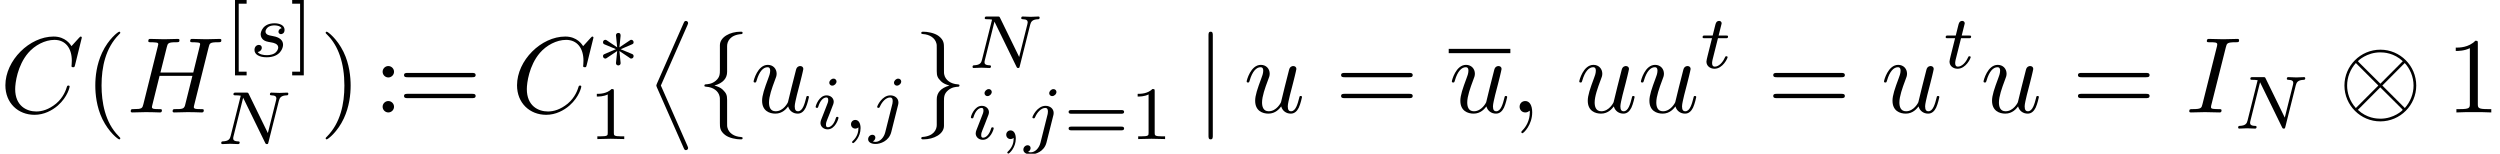 <?xml version='1.0' encoding='ISO-8859-1'?>
<!DOCTYPE svg PUBLIC "-//W3C//DTD SVG 1.1//EN" "http://www.w3.org/Graphics/SVG/1.1/DTD/svg11.dtd">
<!-- This file was generated by dvisvgm 1.0.11 () -->
<!-- Tue Jun 30 02:19:27 2020 -->
<svg height='17.133pt' version='1.1' viewBox='141.078 77.467 278.644 17.133' width='278.644pt' xmlns='http://www.w3.org/2000/svg' xmlns:xlink='http://www.w3.org/1999/xlink'>
<defs>
<path d='M2.261 -1.743C2.835 -1.995 3.094 -2.093 3.269 -2.177C3.402 -2.233 3.465 -2.261 3.465 -2.394C3.465 -2.513 3.374 -2.618 3.248 -2.618C3.199 -2.618 3.185 -2.618 3.101 -2.555L2.149 -1.918L2.254 -2.954C2.268 -3.08 2.254 -3.255 2.044 -3.255C1.96 -3.255 1.827 -3.199 1.827 -3.045C1.827 -2.982 1.855 -2.772 1.862 -2.702C1.876 -2.583 1.925 -2.079 1.939 -1.918L0.994 -2.555C0.924 -2.597 0.903 -2.618 0.84 -2.618C0.714 -2.618 0.623 -2.513 0.623 -2.394C0.623 -2.254 0.707 -2.219 0.77 -2.191L1.827 -1.75C1.253 -1.498 0.994 -1.4 0.819 -1.316C0.686 -1.26 0.623 -1.232 0.623 -1.099C0.623 -0.98 0.714 -0.875 0.84 -0.875C0.889 -0.875 0.903 -0.875 0.987 -0.938L1.939 -1.575L1.827 -0.448C1.827 -0.294 1.96 -0.238 2.044 -0.238S2.261 -0.294 2.261 -0.448C2.261 -0.511 2.233 -0.721 2.226 -0.791C2.212 -0.91 2.163 -1.414 2.149 -1.575L2.989 -1.015C3.171 -0.875 3.185 -0.875 3.248 -0.875C3.374 -0.875 3.465 -0.98 3.465 -1.099C3.465 -1.239 3.381 -1.274 3.318 -1.302L2.261 -1.743Z' id='g1-3'/>
<path d='M7.22 -2.5C7.22 -4.34 5.72 -5.83 3.89 -5.83C2.03 -5.83 0.55 -4.32 0.55 -2.5C0.55 -0.66 2.05 0.83 3.88 0.83C5.74 0.83 7.22 -0.68 7.22 -2.5ZM1.9 -4.65C1.88 -4.67 1.81 -4.74 1.81 -4.76C1.81 -4.8 2.62 -5.58 3.88 -5.58C4.23 -5.58 5.15 -5.53 5.97 -4.76L3.89 -2.67L1.9 -4.65ZM1.61 -0.41C1 -1.09 0.8 -1.86 0.8 -2.5C0.8 -3.27 1.09 -4 1.61 -4.59L3.7 -2.5L1.61 -0.41ZM6.15 -4.59C6.63 -4.08 6.97 -3.32 6.97 -2.5C6.97 -1.73 6.68 -1 6.16 -0.41L4.07 -2.5L6.15 -4.59ZM5.87 -0.35C5.89 -0.33 5.96 -0.26 5.96 -0.24C5.96 -0.2 5.15 0.58 3.89 0.58C3.54 0.58 2.62 0.53 1.8 -0.24L3.88 -2.33L5.87 -0.35Z' id='g0-10'/>
<path d='M2.83 -6.17C2.83 -6.57 3.09 -7.21 4.18 -7.28C4.23 -7.29 4.27 -7.33 4.27 -7.39C4.27 -7.5 4.19 -7.5 4.08 -7.5C3.08 -7.5 2.17 -6.99 2.16 -6.25V-3.97C2.16 -3.58 2.16 -3.26 1.76 -2.93C1.41 -2.64 1.03 -2.62 0.81 -2.61C0.76 -2.6 0.72 -2.56 0.72 -2.5C0.72 -2.4 0.78 -2.4 0.88 -2.39C1.54 -2.35 2.02 -1.99 2.13 -1.5C2.16 -1.39 2.16 -1.37 2.16 -1.01V0.97C2.16 1.39 2.16 1.71 2.64 2.09C3.03 2.39 3.69 2.5 4.08 2.5C4.19 2.5 4.27 2.5 4.27 2.39C4.27 2.29 4.21 2.29 4.11 2.28C3.48 2.24 2.99 1.92 2.86 1.41C2.83 1.32 2.83 1.3 2.83 0.94V-1.16C2.83 -1.62 2.75 -1.79 2.43 -2.11C2.22 -2.32 1.93 -2.42 1.65 -2.5C2.47 -2.73 2.83 -3.19 2.83 -3.77V-6.17Z' id='g0-102'/>
<path d='M2.16 1.17C2.16 1.57 1.9 2.21 0.81 2.28C0.76 2.29 0.72 2.33 0.72 2.39C0.72 2.5 0.83 2.5 0.92 2.5C1.89 2.5 2.82 2.01 2.83 1.25V-1.03C2.83 -1.42 2.83 -1.74 3.23 -2.07C3.58 -2.36 3.96 -2.38 4.18 -2.39C4.23 -2.4 4.27 -2.44 4.27 -2.5C4.27 -2.6 4.21 -2.6 4.11 -2.61C3.45 -2.65 2.97 -3.01 2.86 -3.5C2.83 -3.61 2.83 -3.63 2.83 -3.99V-5.97C2.83 -6.39 2.83 -6.71 2.35 -7.09C1.95 -7.4 1.26 -7.5 0.92 -7.5C0.83 -7.5 0.72 -7.5 0.72 -7.39C0.72 -7.29 0.78 -7.29 0.88 -7.28C1.51 -7.24 2 -6.92 2.13 -6.41C2.16 -6.32 2.16 -6.3 2.16 -5.94V-3.84C2.16 -3.38 2.24 -3.21 2.56 -2.89C2.77 -2.68 3.06 -2.58 3.34 -2.5C2.52 -2.27 2.16 -1.81 2.16 -1.23V1.17Z' id='g0-103'/>
<path d='M1.59 -7.14C1.59 -7.32 1.59 -7.5 1.39 -7.5S1.19 -7.32 1.19 -7.14V2.14C1.19 2.32 1.19 2.5 1.39 2.5S1.59 2.32 1.59 2.14V-7.14Z' id='g0-106'/>
<path d='M2.03 -0.01C2.03 -0.67 1.78 -1.06 1.39 -1.06C1.06 -1.06 0.86 -0.81 0.86 -0.53C0.86 -0.26 1.06 0 1.39 0C1.51 0 1.64 -0.04 1.74 -0.13C1.77 -0.15 1.78 -0.16 1.79 -0.16S1.81 -0.15 1.81 -0.01C1.81 0.73 1.46 1.33 1.13 1.66C1.02 1.77 1.02 1.79 1.02 1.82C1.02 1.89 1.07 1.93 1.12 1.93C1.23 1.93 2.03 1.16 2.03 -0.01Z' id='g2-59'/>
<path d='M7.6 -6.95C7.6 -6.98 7.58 -7.05 7.49 -7.05C7.46 -7.05 7.45 -7.04 7.34 -6.93L6.64 -6.16C6.55 -6.3 6.09 -7.05 4.98 -7.05C2.75 -7.05 0.5 -4.84 0.5 -2.52C0.5 -0.87 1.68 0.22 3.21 0.22C4.08 0.22 4.84 -0.18 5.37 -0.64C6.3 -1.46 6.47 -2.37 6.47 -2.4C6.47 -2.5 6.37 -2.5 6.35 -2.5C6.29 -2.5 6.24 -2.48 6.22 -2.4C6.13 -2.11 5.9 -1.4 5.21 -0.82C4.52 -0.26 3.89 -0.09 3.37 -0.09C2.47 -0.09 1.41 -0.61 1.41 -2.17C1.41 -2.74 1.62 -4.36 2.62 -5.53C3.23 -6.24 4.17 -6.74 5.06 -6.74C6.08 -6.74 6.67 -5.97 6.67 -4.81C6.67 -4.41 6.64 -4.4 6.64 -4.3S6.75 -4.2 6.79 -4.2C6.92 -4.2 6.92 -4.22 6.97 -4.4L7.6 -6.95Z' id='g2-67'/>
<path d='M7.63 -6.06C7.72 -6.42 7.74 -6.52 8.47 -6.52C8.73 -6.52 8.81 -6.52 8.81 -6.72C8.81 -6.83 8.7 -6.83 8.67 -6.83C8.39 -6.83 7.67 -6.8 7.39 -6.8C7.1 -6.8 6.39 -6.83 6.1 -6.83C6.02 -6.83 5.91 -6.83 5.91 -6.63C5.91 -6.52 6 -6.52 6.19 -6.52C6.21 -6.52 6.4 -6.52 6.57 -6.5C6.75 -6.48 6.84 -6.47 6.84 -6.34C6.84 -6.3 6.83 -6.28 6.8 -6.15L6.2 -3.71H3.15L3.74 -6.06C3.83 -6.42 3.86 -6.52 4.58 -6.52C4.84 -6.52 4.92 -6.52 4.92 -6.72C4.92 -6.83 4.81 -6.83 4.78 -6.83C4.5 -6.83 3.78 -6.8 3.5 -6.8C3.21 -6.8 2.5 -6.83 2.21 -6.83C2.13 -6.83 2.02 -6.83 2.02 -6.63C2.02 -6.52 2.11 -6.52 2.3 -6.52C2.32 -6.52 2.51 -6.52 2.68 -6.5C2.86 -6.48 2.95 -6.47 2.95 -6.34C2.95 -6.3 2.94 -6.27 2.91 -6.15L1.57 -0.78C1.47 -0.39 1.45 -0.31 0.66 -0.31C0.48 -0.31 0.39 -0.31 0.39 -0.11C0.39 0 0.51 0 0.53 0C0.81 0 1.52 -0.03 1.8 -0.03C2.01 -0.03 2.23 -0.02 2.44 -0.02C2.66 -0.02 2.88 0 3.09 0C3.17 0 3.29 0 3.29 -0.2C3.29 -0.31 3.2 -0.31 3.01 -0.31C2.64 -0.31 2.36 -0.31 2.36 -0.49C2.36 -0.55 2.38 -0.6 2.39 -0.66L3.07 -3.4H6.12C5.7 -1.74 5.47 -0.79 5.43 -0.64C5.33 -0.32 5.14 -0.31 4.52 -0.31C4.37 -0.31 4.28 -0.31 4.28 -0.11C4.28 0 4.4 0 4.42 0C4.7 0 5.41 -0.03 5.69 -0.03C5.9 -0.03 6.12 -0.02 6.33 -0.02C6.55 -0.02 6.77 0 6.98 0C7.06 0 7.18 0 7.18 -0.2C7.18 -0.31 7.09 -0.31 6.9 -0.31C6.53 -0.31 6.25 -0.31 6.25 -0.49C6.25 -0.55 6.27 -0.6 6.28 -0.66L7.63 -6.06Z' id='g2-72'/>
<path d='M3.74 -6.06C3.83 -6.42 3.86 -6.52 4.65 -6.52C4.89 -6.52 4.97 -6.52 4.97 -6.71C4.97 -6.83 4.86 -6.83 4.82 -6.83C4.53 -6.83 3.79 -6.8 3.5 -6.8C3.2 -6.8 2.47 -6.83 2.17 -6.83C2.1 -6.83 1.97 -6.83 1.97 -6.63C1.97 -6.52 2.06 -6.52 2.25 -6.52C2.67 -6.52 2.94 -6.52 2.94 -6.33C2.94 -6.28 2.94 -6.26 2.92 -6.17L1.57 -0.78C1.48 -0.41 1.45 -0.31 0.66 -0.31C0.43 -0.31 0.34 -0.31 0.34 -0.11C0.34 0 0.46 0 0.49 0C0.78 0 1.51 -0.03 1.8 -0.03C2.1 -0.03 2.84 0 3.14 0C3.22 0 3.34 0 3.34 -0.19C3.34 -0.31 3.26 -0.31 3.04 -0.31C2.86 -0.31 2.81 -0.31 2.61 -0.33C2.4 -0.35 2.36 -0.39 2.36 -0.5C2.36 -0.58 2.38 -0.66 2.4 -0.73L3.74 -6.06Z' id='g2-73'/>
<path d='M3.5 -0.56C3.61 -0.15 3.96 0.11 4.39 0.11C4.74 0.11 4.97 -0.12 5.13 -0.44C5.3 -0.8 5.43 -1.41 5.43 -1.43C5.43 -1.53 5.34 -1.53 5.31 -1.53C5.21 -1.53 5.2 -1.49 5.17 -1.35C5.03 -0.79 4.84 -0.11 4.42 -0.11C4.21 -0.11 4.11 -0.24 4.11 -0.57C4.11 -0.79 4.23 -1.26 4.31 -1.61L4.59 -2.69C4.62 -2.84 4.72 -3.22 4.76 -3.37C4.81 -3.6 4.91 -3.98 4.91 -4.04C4.91 -4.22 4.77 -4.31 4.62 -4.31C4.57 -4.31 4.31 -4.3 4.23 -3.96C4.04 -3.23 3.6 -1.48 3.48 -0.95C3.47 -0.91 3.07 -0.11 2.34 -0.11C1.82 -0.11 1.72 -0.56 1.72 -0.93C1.72 -1.49 2 -2.28 2.26 -2.97C2.38 -3.27 2.43 -3.41 2.43 -3.6C2.43 -4.05 2.11 -4.42 1.61 -4.42C0.66 -4.42 0.29 -2.97 0.29 -2.88C0.29 -2.78 0.39 -2.78 0.41 -2.78C0.51 -2.78 0.52 -2.8 0.57 -2.96C0.82 -3.83 1.2 -4.2 1.58 -4.2C1.67 -4.2 1.83 -4.19 1.83 -3.87C1.83 -3.63 1.72 -3.34 1.66 -3.19C1.29 -2.2 1.08 -1.58 1.08 -1.09C1.08 -0.14 1.77 0.11 2.31 0.11C2.97 0.11 3.33 -0.34 3.5 -0.56Z' id='g2-117'/>
<path d='M1.477 -0.112C1.477 0.273 1.407 0.721 0.931 1.169C0.903 1.197 0.882 1.218 0.882 1.253C0.882 1.302 0.938 1.351 0.98 1.351C1.078 1.351 1.673 0.791 1.673 -0.042C1.673 -0.476 1.505 -0.805 1.183 -0.805C0.952 -0.805 0.784 -0.623 0.784 -0.406C0.784 -0.182 0.945 0 1.19 0C1.358 0 1.47 -0.112 1.477 -0.112Z' id='g3-59'/>
<path d='M5.838 -4.018C5.908 -4.284 6.02 -4.515 6.58 -4.529C6.615 -4.529 6.72 -4.536 6.72 -4.683C6.72 -4.725 6.685 -4.781 6.615 -4.781C6.384 -4.781 6.125 -4.753 5.887 -4.753C5.719 -4.753 5.313 -4.781 5.145 -4.781C5.11 -4.781 5.005 -4.781 5.005 -4.627C5.005 -4.536 5.096 -4.529 5.159 -4.529C5.488 -4.522 5.607 -4.417 5.607 -4.242C5.607 -4.186 5.6 -4.151 5.579 -4.074L4.816 -1.022L3.038 -4.662C2.982 -4.781 2.968 -4.781 2.8 -4.781H1.841C1.708 -4.781 1.617 -4.781 1.617 -4.627C1.617 -4.529 1.701 -4.529 1.848 -4.529S2.149 -4.522 2.296 -4.494L1.358 -0.749C1.295 -0.483 1.176 -0.273 0.63 -0.252C0.581 -0.252 0.483 -0.245 0.483 -0.105C0.483 -0.028 0.539 0 0.588 0C0.819 0 1.078 -0.028 1.316 -0.028C1.484 -0.028 1.89 0 2.058 0C2.128 0 2.198 -0.035 2.198 -0.147C2.198 -0.245 2.114 -0.252 2.037 -0.252C1.596 -0.266 1.596 -0.448 1.596 -0.546C1.596 -0.574 1.596 -0.609 1.624 -0.721L2.52 -4.305L4.564 -0.119C4.62 -0.007 4.648 0 4.718 0C4.83 0 4.83 -0.021 4.865 -0.147L5.838 -4.018Z' id='g3-78'/>
<path d='M2.268 -4.375C2.268 -4.487 2.184 -4.641 1.988 -4.641C1.799 -4.641 1.596 -4.459 1.596 -4.256C1.596 -4.137 1.687 -3.99 1.876 -3.99C2.079 -3.99 2.268 -4.186 2.268 -4.375ZM0.84 -0.819C0.812 -0.728 0.777 -0.644 0.777 -0.525C0.777 -0.196 1.057 0.07 1.442 0.07C2.142 0.07 2.45 -0.896 2.45 -1.001C2.45 -1.092 2.359 -1.092 2.338 -1.092C2.24 -1.092 2.233 -1.05 2.205 -0.973C2.044 -0.413 1.736 -0.126 1.463 -0.126C1.323 -0.126 1.288 -0.217 1.288 -0.371C1.288 -0.532 1.337 -0.665 1.4 -0.819C1.47 -1.008 1.547 -1.197 1.624 -1.379C1.687 -1.547 1.939 -2.184 1.967 -2.268C1.988 -2.338 2.009 -2.422 2.009 -2.492C2.009 -2.821 1.729 -3.087 1.344 -3.087C0.651 -3.087 0.329 -2.135 0.329 -2.016C0.329 -1.925 0.427 -1.925 0.448 -1.925C0.546 -1.925 0.553 -1.96 0.574 -2.037C0.756 -2.639 1.064 -2.891 1.323 -2.891C1.435 -2.891 1.498 -2.835 1.498 -2.646C1.498 -2.485 1.456 -2.38 1.281 -1.946L0.84 -0.819Z' id='g3-105'/>
<path d='M3.073 -4.375C3.073 -4.494 2.982 -4.641 2.793 -4.641C2.59 -4.641 2.401 -4.445 2.401 -4.256C2.401 -4.144 2.485 -3.99 2.681 -3.99C2.87 -3.99 3.073 -4.172 3.073 -4.375ZM1.589 0.343C1.47 0.826 1.099 1.232 0.686 1.232C0.595 1.232 0.511 1.218 0.434 1.19C0.616 1.106 0.672 0.938 0.672 0.833C0.672 0.665 0.539 0.574 0.399 0.574C0.182 0.574 0 0.763 0 0.987C0 1.253 0.273 1.428 0.693 1.428S1.932 1.176 2.149 0.322L2.779 -2.184C2.8 -2.261 2.814 -2.324 2.814 -2.429C2.814 -2.814 2.485 -3.087 2.065 -3.087C1.288 -3.087 0.84 -2.114 0.84 -2.016C0.84 -1.925 0.938 -1.925 0.959 -1.925C1.043 -1.925 1.05 -1.946 1.099 -2.051C1.274 -2.457 1.638 -2.891 2.044 -2.891C2.219 -2.891 2.282 -2.772 2.282 -2.548C2.282 -2.471 2.268 -2.373 2.261 -2.338L1.589 0.343Z' id='g3-106'/>
<path d='M3.017 -2.632C2.835 -2.59 2.723 -2.443 2.723 -2.303C2.723 -2.142 2.863 -2.079 2.954 -2.079C3.024 -2.079 3.29 -2.121 3.29 -2.478C3.29 -2.933 2.786 -3.087 2.359 -3.087C1.267 -3.087 1.071 -2.282 1.071 -2.065C1.071 -1.806 1.218 -1.638 1.316 -1.554C1.498 -1.414 1.624 -1.386 2.107 -1.302C2.254 -1.274 2.702 -1.19 2.702 -0.84C2.702 -0.721 2.625 -0.455 2.331 -0.28C2.058 -0.126 1.715 -0.126 1.631 -0.126C1.351 -0.126 0.952 -0.189 0.791 -0.42C1.022 -0.448 1.176 -0.623 1.176 -0.819C1.176 -0.994 1.05 -1.078 0.903 -1.078C0.7 -1.078 0.497 -0.917 0.497 -0.609C0.497 -0.189 0.945 0.07 1.624 0.07C2.912 0.07 3.15 -0.812 3.15 -1.085C3.15 -1.729 2.443 -1.855 2.184 -1.904C2.121 -1.918 1.946 -1.946 1.904 -1.96C1.645 -2.009 1.519 -2.156 1.519 -2.31C1.519 -2.471 1.645 -2.66 1.799 -2.758C1.988 -2.877 2.233 -2.891 2.352 -2.891C2.499 -2.891 2.863 -2.87 3.017 -2.632Z' id='g3-115'/>
<path d='M1.722 -2.765H2.436C2.569 -2.765 2.66 -2.765 2.66 -2.919C2.66 -3.017 2.569 -3.017 2.45 -3.017H1.785L2.044 -4.053C2.051 -4.088 2.065 -4.123 2.065 -4.151C2.065 -4.277 1.967 -4.375 1.827 -4.375C1.652 -4.375 1.547 -4.256 1.498 -4.074C1.449 -3.899 1.54 -4.235 1.232 -3.017H0.518C0.385 -3.017 0.294 -3.017 0.294 -2.863C0.294 -2.765 0.378 -2.765 0.504 -2.765H1.169L0.756 -1.113C0.714 -0.938 0.651 -0.686 0.651 -0.595C0.651 -0.182 1.001 0.07 1.4 0.07C2.177 0.07 2.618 -0.91 2.618 -1.001S2.527 -1.092 2.506 -1.092C2.422 -1.092 2.415 -1.078 2.359 -0.959C2.163 -0.518 1.806 -0.126 1.421 -0.126C1.274 -0.126 1.176 -0.217 1.176 -0.469C1.176 -0.539 1.204 -0.686 1.218 -0.756L1.722 -2.765Z' id='g3-116'/>
<path d='M3.31 2.4C3.31 2.37 3.31 2.35 3.14 2.18C1.89 0.92 1.57 -0.97 1.57 -2.5C1.57 -4.24 1.95 -5.98 3.18 -7.23C3.31 -7.35 3.31 -7.37 3.31 -7.4C3.31 -7.47 3.27 -7.5 3.21 -7.5C3.11 -7.5 2.21 -6.82 1.62 -5.55C1.11 -4.45 0.99 -3.34 0.99 -2.5C0.99 -1.72 1.1 -0.51 1.65 0.62C2.25 1.85 3.11 2.5 3.21 2.5C3.27 2.5 3.31 2.47 3.31 2.4Z' id='g4-40'/>
<path d='M2.89 -2.5C2.89 -3.28 2.78 -4.49 2.23 -5.62C1.63 -6.85 0.77 -7.5 0.67 -7.5C0.61 -7.5 0.57 -7.46 0.57 -7.4C0.57 -7.37 0.57 -7.35 0.76 -7.17C1.74 -6.18 2.31 -4.59 2.31 -2.5C2.31 -0.79 1.94 0.97 0.7 2.23C0.57 2.35 0.57 2.37 0.57 2.4C0.57 2.46 0.61 2.5 0.67 2.5C0.77 2.5 1.67 1.82 2.26 0.55C2.77 -0.55 2.89 -1.66 2.89 -2.5Z' id='g4-41'/>
<path d='M2.94 -6.4C2.94 -6.64 2.94 -6.66 2.71 -6.66C2.09 -6.02 1.21 -6.02 0.89 -6.02V-5.71C1.09 -5.71 1.68 -5.71 2.2 -5.97V-0.79C2.2 -0.43 2.17 -0.31 1.27 -0.31H0.95V0C1.3 -0.03 2.17 -0.03 2.57 -0.03S3.84 -0.03 4.19 0V-0.31H3.87C2.97 -0.31 2.94 -0.42 2.94 -0.79V-6.4Z' id='g4-49'/>
<path d='M1.92 -3.78C1.92 -4.07 1.68 -4.31 1.39 -4.31S0.86 -4.07 0.86 -3.78S1.1 -3.25 1.39 -3.25S1.92 -3.49 1.92 -3.78ZM1.92 -0.53C1.92 -0.82 1.68 -1.06 1.39 -1.06S0.86 -0.82 0.86 -0.53S1.1 0 1.39 0S1.92 -0.24 1.92 -0.53Z' id='g4-58'/>
<path d='M6.87 -3.27C7.02 -3.27 7.21 -3.27 7.21 -3.47S7.02 -3.67 6.88 -3.67H0.89C0.75 -3.67 0.56 -3.67 0.56 -3.47S0.75 -3.27 0.9 -3.27H6.87ZM6.88 -1.33C7.02 -1.33 7.21 -1.33 7.21 -1.53S7.02 -1.73 6.87 -1.73H0.9C0.75 -1.73 0.56 -1.73 0.56 -1.53S0.75 -1.33 0.89 -1.33H6.88Z' id='g4-61'/>
<path d='M2.345 -4.452C2.345 -4.641 2.331 -4.648 2.135 -4.648C1.687 -4.207 1.05 -4.2 0.763 -4.2V-3.948C0.931 -3.948 1.393 -3.948 1.778 -4.144V-0.574C1.778 -0.343 1.778 -0.252 1.078 -0.252H0.812V0C0.938 -0.007 1.799 -0.028 2.058 -0.028C2.275 -0.028 3.157 -0.007 3.311 0V-0.252H3.045C2.345 -0.252 2.345 -0.343 2.345 -0.574V-4.452Z' id='g5-49'/>
<path d='M5.376 -2.352C5.481 -2.352 5.642 -2.352 5.642 -2.527C5.642 -2.695 5.474 -2.695 5.383 -2.695H0.749C0.658 -2.695 0.49 -2.695 0.49 -2.527C0.49 -2.352 0.651 -2.352 0.756 -2.352H5.376ZM5.383 -0.812C5.474 -0.812 5.642 -0.812 5.642 -0.98C5.642 -1.155 5.481 -1.155 5.376 -1.155H0.756C0.651 -1.155 0.49 -1.155 0.49 -0.98C0.49 -0.812 0.658 -0.812 0.749 -0.812H5.383Z' id='g5-61'/>
<path d='M2.03 1.75V1.407H1.295V-4.907H2.03V-5.25H0.952V1.75H2.03Z' id='g5-91'/>
<path d='M1.302 -5.25H0.224V-4.907H0.959V1.407H0.224V1.75H1.302V-5.25Z' id='g5-93'/>
<path d='M3.51 11.38C3.58 11.54 3.61 11.6 3.73 11.6C3.84 11.6 3.93 11.51 3.93 11.4C3.93 11.39 3.93 11.34 3.87 11.21L1.4 5.6L3.87 -0.01C3.93 -0.14 3.93 -0.19 3.93 -0.2C3.93 -0.31 3.84 -0.4 3.73 -0.4C3.6 -0.4 3.57 -0.32 3.51 -0.19L1.04 5.41C0.98 5.54 0.98 5.59 0.98 5.6S0.98 5.66 1.04 5.79L3.51 11.38Z' id='g6-10'/>
</defs>
<g id='page1' transform='matrix(1.2 0 0 1.2 0 0)'>
<use x='117.565' xlink:href='#g2-67' y='75'/>
<use x='125.427' xlink:href='#g4-40' y='75'/>
<use x='129.316' xlink:href='#g2-72' y='75'/>
<use x='138.441' xlink:href='#g5-91' y='69.806'/>
<use x='140.705' xlink:href='#g3-115' y='69.806'/>
<use x='144.479' xlink:href='#g5-93' y='69.806'/>
<use x='137.629' xlink:href='#g3-78' y='77.939'/>
<use x='147.243' xlink:href='#g4-41' y='75'/>
<use x='152.243' xlink:href='#g4-58' y='75'/>
<use x='154.532' xlink:href='#g4-61' y='75'/>
<use x='165.088' xlink:href='#g2-67' y='75'/>
<use x='172.95' xlink:href='#g1-3' y='70.871'/>
<use x='172.235' xlink:href='#g5-49' y='77.472'/>
<use x='177.547' xlink:href='#g6-10' y='66.9'/>
<use x='182.27' xlink:href='#g0-102' y='75'/>
<use x='187.27' xlink:href='#g2-117' y='75'/>
<use x='192.994' xlink:href='#g3-105' y='76.5'/>
<use x='195.823' xlink:href='#g3-59' y='76.5'/>
<use x='198.198' xlink:href='#g3-106' y='76.5'/>
<use x='202.412' xlink:href='#g0-103' y='75'/>
<use x='207.412' xlink:href='#g3-78' y='70.871'/>
<use x='207.412' xlink:href='#g3-105' y='77.472'/>
<use x='210.241' xlink:href='#g3-59' y='77.472'/>
<use x='212.616' xlink:href='#g3-106' y='77.472'/>
<use x='216.33' xlink:href='#g5-61' y='77.472'/>
<use x='222.469' xlink:href='#g5-49' y='77.472'/>
<use x='228.622' xlink:href='#g0-106' y='75'/>
<use x='233.066' xlink:href='#g2-117' y='75'/>
<use x='241.568' xlink:href='#g4-61' y='75'/>
<rect height='0.4' width='5.725' x='252.124' y='69.094'/>
<use x='252.124' xlink:href='#g2-117' y='75'/>
<use x='257.848' xlink:href='#g2-59' y='75'/>
<use x='263.959' xlink:href='#g2-117' y='75'/>
<use x='269.684' xlink:href='#g2-117' y='75'/>
<use x='275.409' xlink:href='#g3-116' y='70.871'/>
<use x='281.707' xlink:href='#g4-61' y='75'/>
<use x='292.263' xlink:href='#g2-117' y='75'/>
<use x='297.987' xlink:href='#g3-116' y='70.871'/>
<use x='301.508' xlink:href='#g2-117' y='75'/>
<use x='310.01' xlink:href='#g4-61' y='75'/>
<use x='320.566' xlink:href='#g2-73' y='75'/>
<use x='324.962' xlink:href='#g3-78' y='76.5'/>
<use x='334.769' xlink:href='#g0-10' y='75'/>
<use x='344.769' xlink:href='#g4-49' y='75'/>
</g>
</svg>

